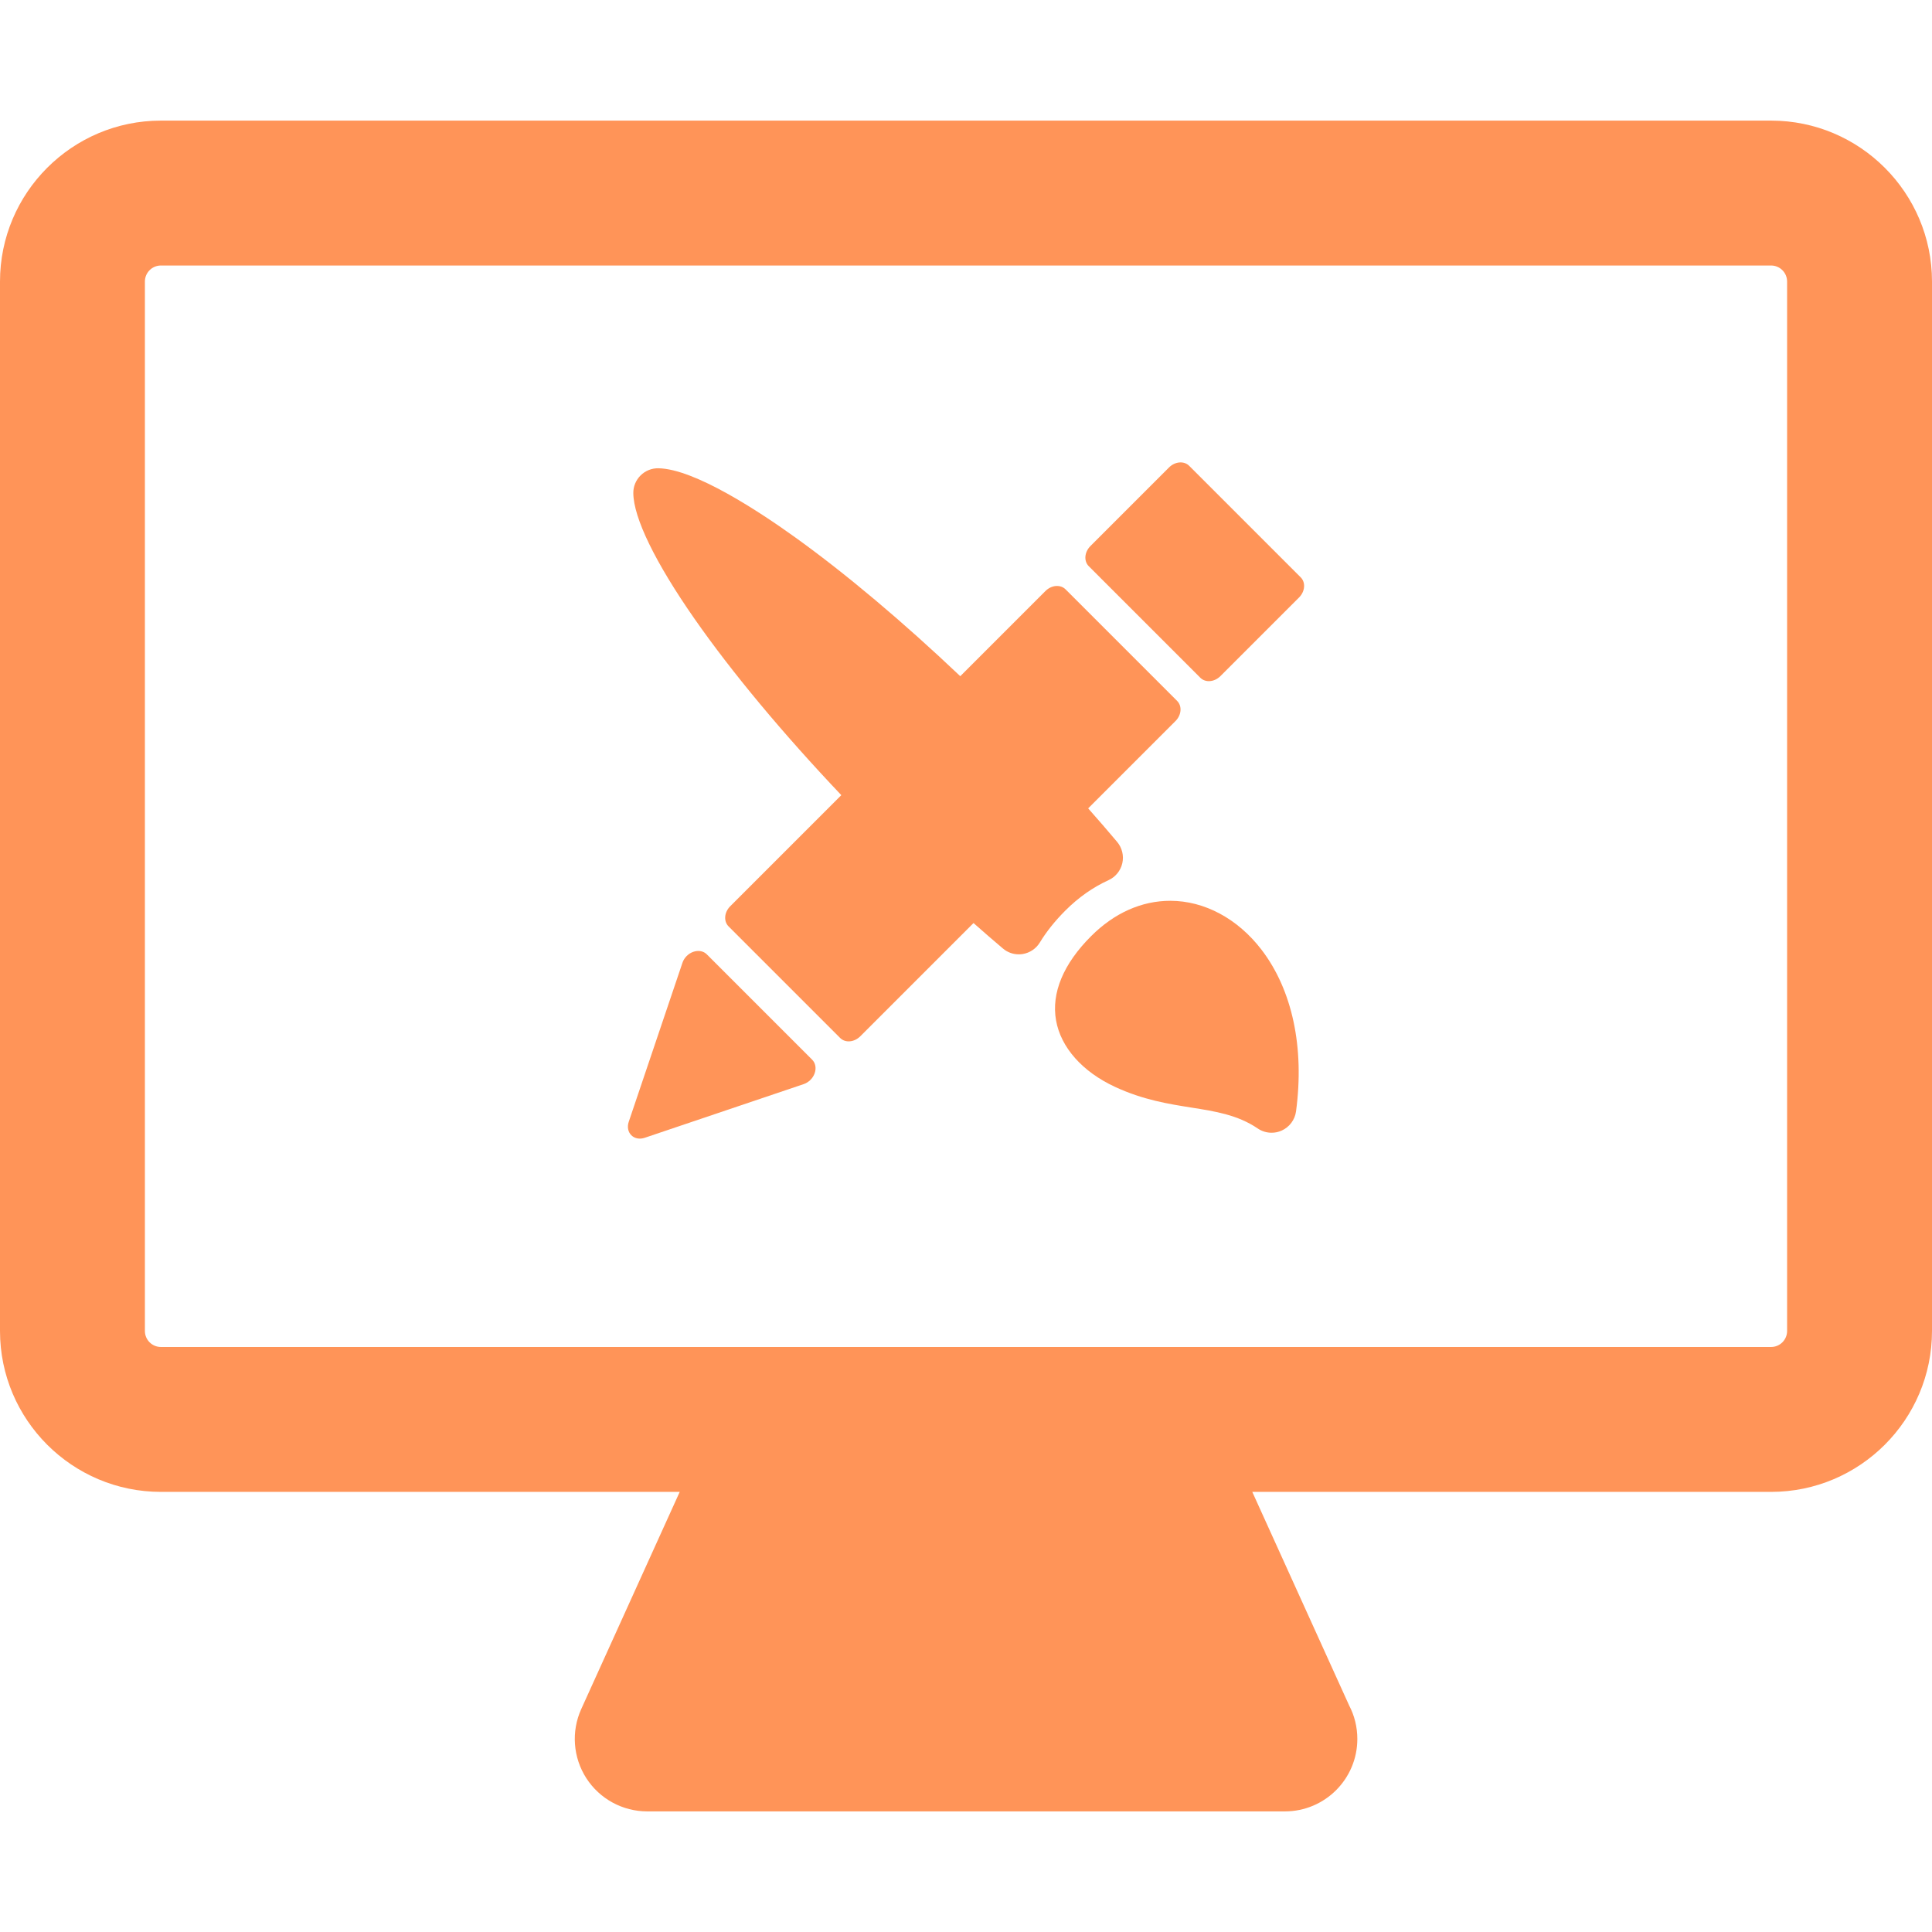 <svg xmlns="http://www.w3.org/2000/svg" width="56" height="56" viewBox="0 0 56 56" fill="none"><g clip-path="url(#clip0_1297_193)"><path d="M51.336 3.496H4.664C2.092 3.496 0 5.589 0 8.161V38.579C0 41.151 2.092 43.243 4.664 43.243H19.702L16.848 49.537C16.553 50.187 16.609 50.942 16.995 51.542C17.382 52.142 18.047 52.504 18.76 52.504H37.24C37.241 52.504 37.242 52.504 37.243 52.504C38.403 52.504 39.343 51.564 39.343 50.404C39.343 50.055 39.258 49.725 39.107 49.436L36.298 43.243H51.336C53.908 43.243 56 41.151 56 38.579V8.161C56 5.589 53.908 3.496 51.336 3.496ZM51.8 38.579C51.8 38.835 51.592 39.043 51.336 39.043H4.664C4.408 39.043 4.2 38.835 4.2 38.579V8.161C4.2 7.904 4.408 7.696 4.664 7.696H51.336C51.592 7.696 51.8 7.904 51.8 8.161L51.8 38.579Z" fill="#FF9458"></path><path d="M34.468 13.501C34.32 13.353 34.059 13.375 33.885 13.549L31.607 15.827C31.432 16.002 31.41 16.263 31.558 16.411L34.792 19.645C34.866 19.719 34.969 19.751 35.074 19.742C35.18 19.733 35.288 19.684 35.376 19.596L37.654 17.318C37.828 17.144 37.85 16.883 37.702 16.735L34.468 13.501Z" fill="#FF9458"></path><path d="M20.487 27.662C20.392 27.566 20.243 27.538 20.096 27.589C19.951 27.639 19.83 27.76 19.781 27.907L18.224 32.517C18.175 32.663 18.203 32.81 18.299 32.905C18.37 32.977 18.472 33.011 18.58 33.002C18.615 32.999 18.651 32.992 18.686 32.98L23.297 31.423C23.443 31.373 23.564 31.253 23.614 31.107C23.665 30.961 23.637 30.812 23.541 30.716L20.487 27.662Z" fill="#FF9458"></path><path d="M32.131 25.512C32.334 25.42 32.482 25.237 32.531 25.02C32.58 24.802 32.524 24.574 32.381 24.403C32.112 24.083 31.831 23.758 31.541 23.431L34.072 20.9C34.156 20.817 34.208 20.708 34.217 20.599C34.226 20.489 34.191 20.388 34.12 20.317L30.886 17.083C30.738 16.935 30.477 16.956 30.303 17.131L27.834 19.6C26.179 18.03 24.517 16.63 23.051 15.577C22.02 14.836 20.132 13.589 19.082 13.573C18.89 13.57 18.704 13.645 18.568 13.78C18.431 13.916 18.355 14.1 18.357 14.292C18.362 15.008 18.991 16.3 20.126 17.929C21.207 19.48 22.692 21.262 24.386 23.048L21.166 26.268C20.991 26.443 20.97 26.704 21.118 26.852L24.352 30.086C24.426 30.16 24.528 30.192 24.634 30.183C24.739 30.174 24.848 30.125 24.935 30.038L28.218 26.755C28.504 27.009 28.789 27.255 29.069 27.492C29.199 27.603 29.362 27.662 29.53 27.662C29.568 27.662 29.606 27.659 29.644 27.653C29.85 27.619 30.032 27.497 30.14 27.319C30.331 27.004 30.581 26.692 30.882 26.391C31.259 26.013 31.68 25.718 32.131 25.512Z" fill="#FF9458"></path><path d="M33.921 26.11C33.09 26.11 32.296 26.464 31.626 27.135C30.821 27.939 30.47 28.784 30.61 29.576C30.749 30.361 31.372 31.064 32.32 31.504C33.136 31.883 33.88 32 34.535 32.104C35.226 32.213 35.877 32.316 36.457 32.71C36.577 32.792 36.717 32.833 36.858 32.833C36.957 32.833 37.056 32.813 37.149 32.771C37.375 32.67 37.533 32.459 37.566 32.214C37.814 30.36 37.459 28.695 36.565 27.527C35.874 26.627 34.911 26.11 33.921 26.11Z" fill="#FF9458"></path></g><defs><clipPath id="clip0_1297_193"><rect width="56" height="56" fill="white"></rect></clipPath></defs></svg>